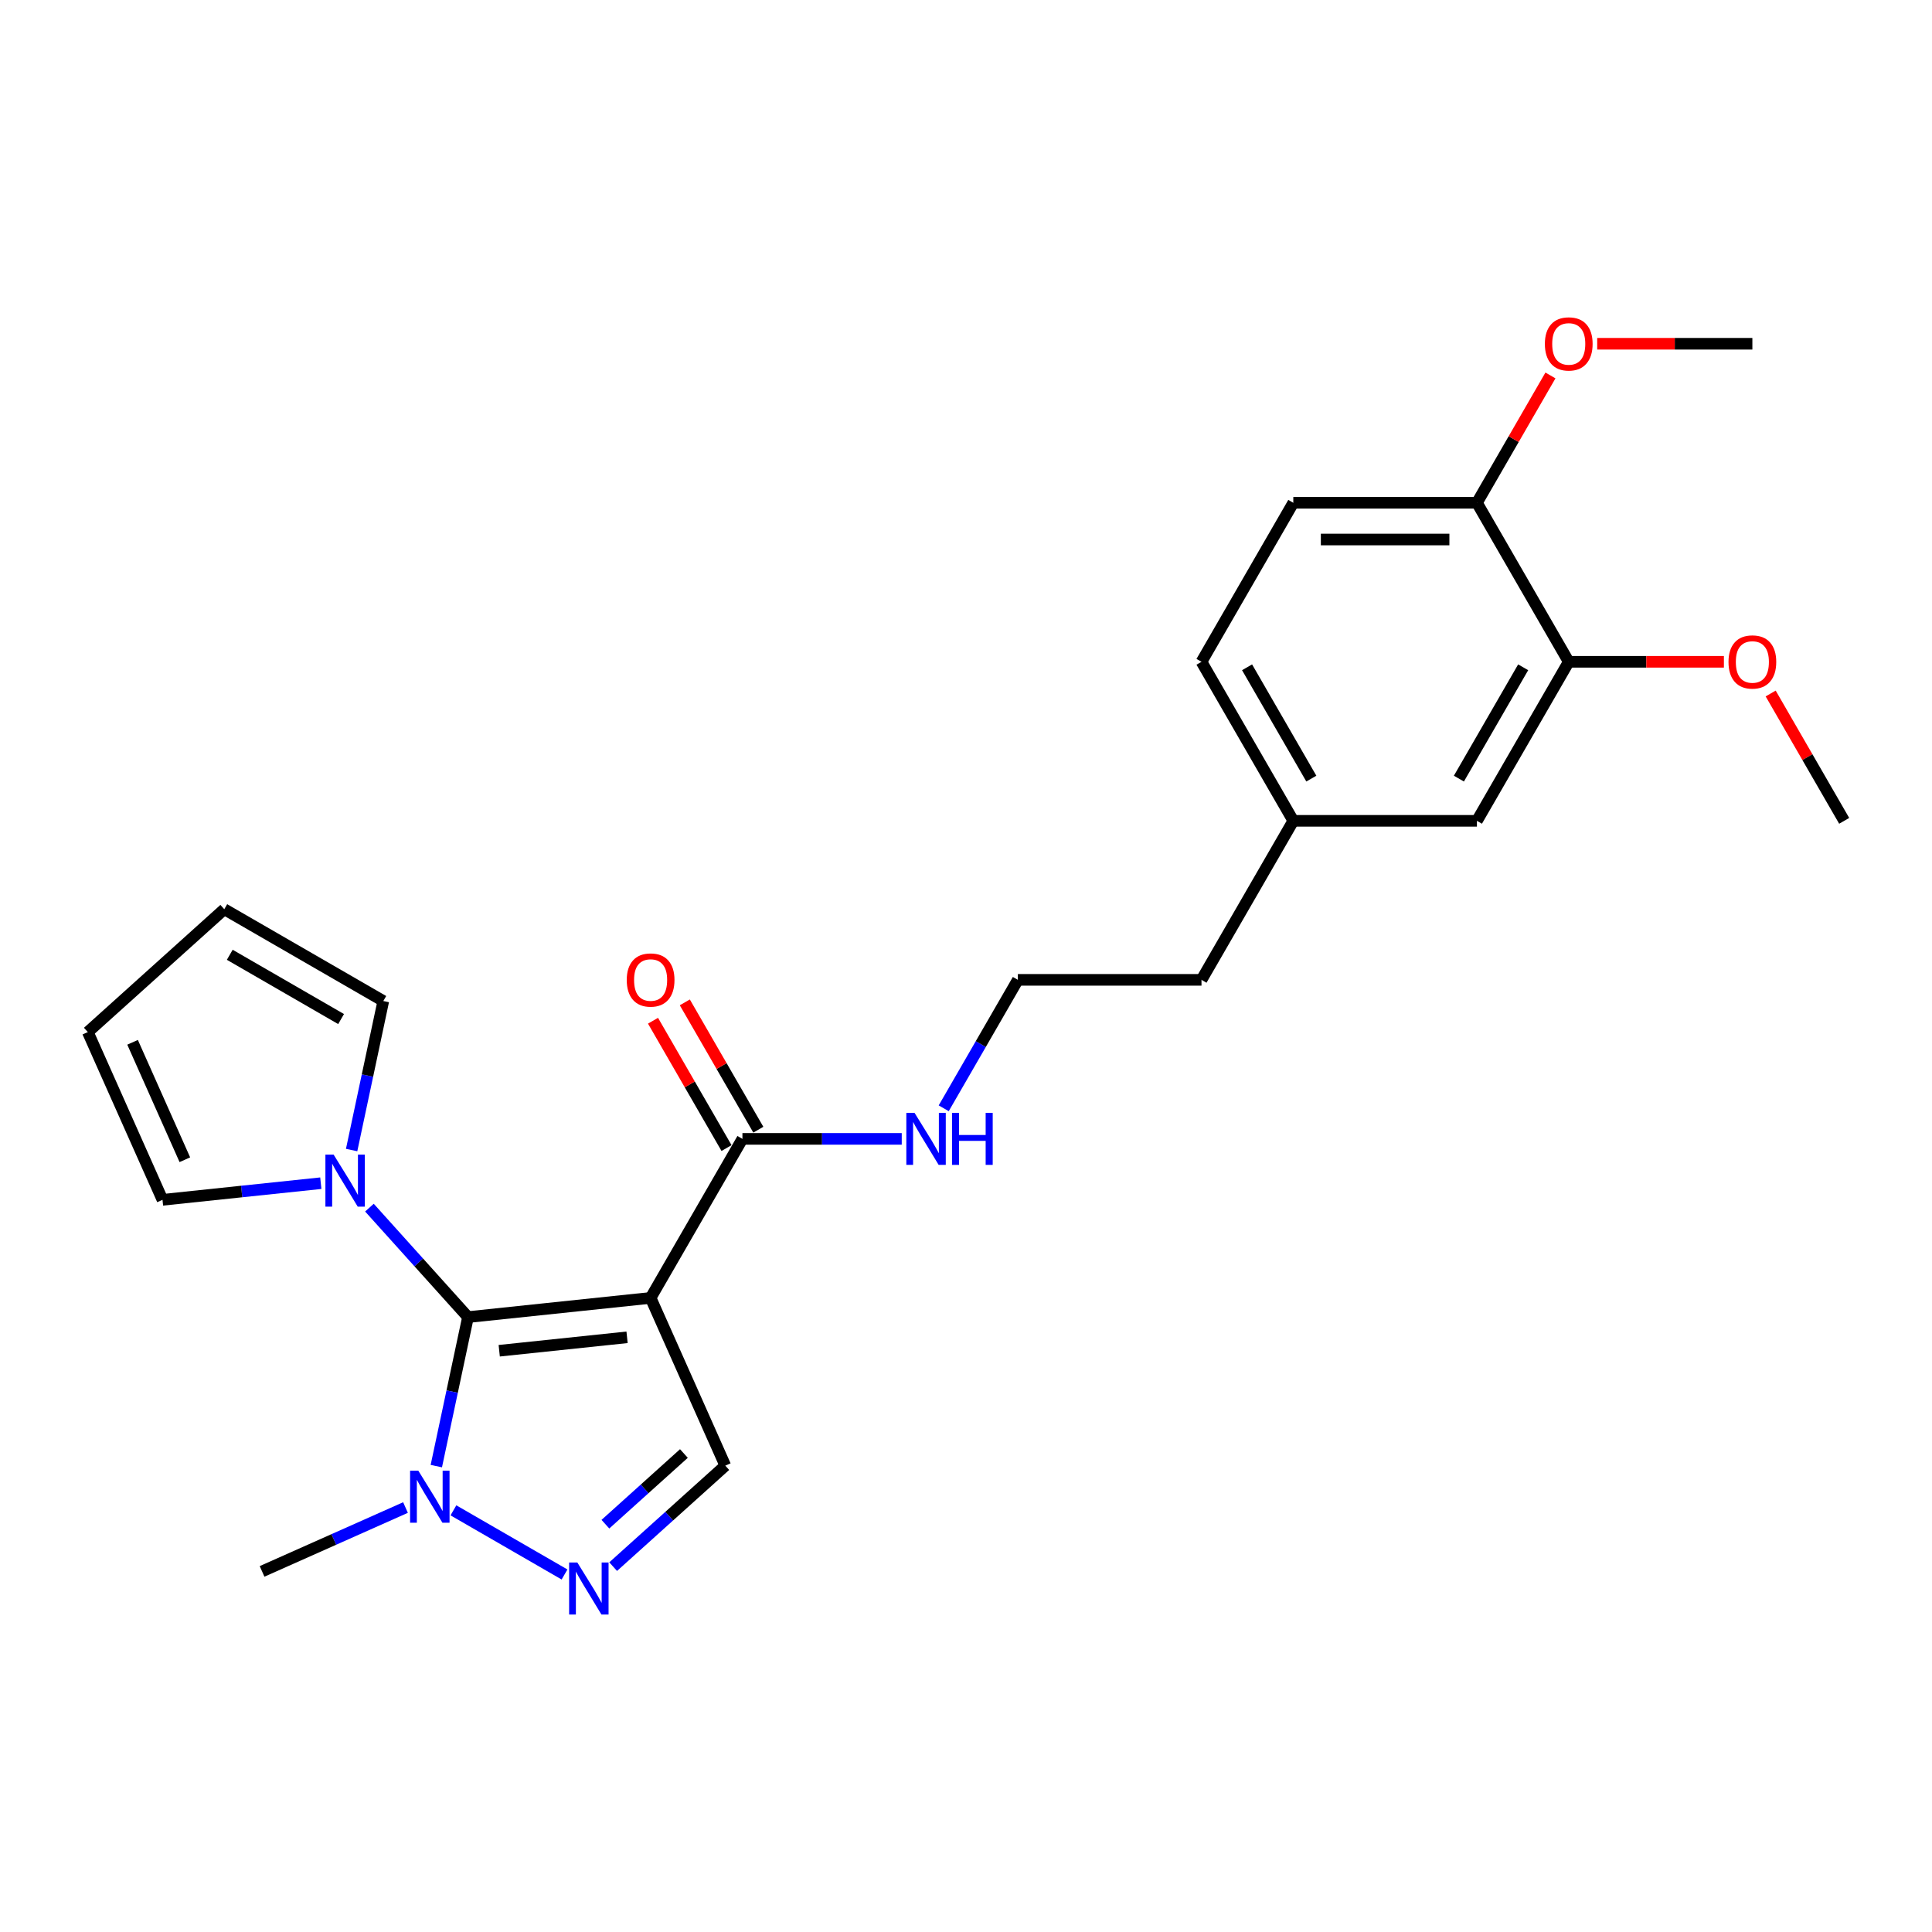 <?xml version='1.0' encoding='iso-8859-1'?>
<svg version='1.1' baseProfile='full'
              xmlns='http://www.w3.org/2000/svg'
                      xmlns:rdkit='http://www.rdkit.org/xml'
                      xmlns:xlink='http://www.w3.org/1999/xlink'
                  xml:space='preserve'
width='1000px' height='1000px' viewBox='0 0 1000 1000'>
<!-- END OF HEADER -->
<rect style='opacity:1.0;fill:#FFFFFF;stroke:none' width='1000' height='1000' x='0' y='0'> </rect>
<path class='bond-0' d='M 336.757,671.793 L 242.233,681.728' style='fill:none;fill-rule:evenodd;stroke:#000000;stroke-width:6px;stroke-linecap:butt;stroke-linejoin:miter;stroke-opacity:1' />
<path class='bond-0' d='M 324.565,692.188 L 258.399,699.142' style='fill:none;fill-rule:evenodd;stroke:#000000;stroke-width:6px;stroke-linecap:butt;stroke-linejoin:miter;stroke-opacity:1' />
<path class='bond-4' d='M 336.757,671.793 L 375.415,758.62' style='fill:none;fill-rule:evenodd;stroke:#000000;stroke-width:6px;stroke-linecap:butt;stroke-linejoin:miter;stroke-opacity:1' />
<path class='bond-5' d='M 336.757,671.793 L 384.279,589.482' style='fill:none;fill-rule:evenodd;stroke:#000000;stroke-width:6px;stroke-linecap:butt;stroke-linejoin:miter;stroke-opacity:1' />
<path class='bond-2' d='M 242.233,681.728 L 234.036,720.294' style='fill:none;fill-rule:evenodd;stroke:#000000;stroke-width:6px;stroke-linecap:butt;stroke-linejoin:miter;stroke-opacity:1' />
<path class='bond-2' d='M 234.036,720.294 L 225.838,758.861' style='fill:none;fill-rule:evenodd;stroke:#0000FF;stroke-width:6px;stroke-linecap:butt;stroke-linejoin:miter;stroke-opacity:1' />
<path class='bond-3' d='M 242.233,681.728 L 216.727,653.4' style='fill:none;fill-rule:evenodd;stroke:#000000;stroke-width:6px;stroke-linecap:butt;stroke-linejoin:miter;stroke-opacity:1' />
<path class='bond-3' d='M 216.727,653.4 L 191.22,625.072' style='fill:none;fill-rule:evenodd;stroke:#0000FF;stroke-width:6px;stroke-linecap:butt;stroke-linejoin:miter;stroke-opacity:1' />
<path class='bond-1' d='M 317.367,810.887 L 346.391,784.754' style='fill:none;fill-rule:evenodd;stroke:#0000FF;stroke-width:6px;stroke-linecap:butt;stroke-linejoin:miter;stroke-opacity:1' />
<path class='bond-1' d='M 346.391,784.754 L 375.415,758.62' style='fill:none;fill-rule:evenodd;stroke:#000000;stroke-width:6px;stroke-linecap:butt;stroke-linejoin:miter;stroke-opacity:1' />
<path class='bond-1' d='M 313.355,788.921 L 333.672,770.627' style='fill:none;fill-rule:evenodd;stroke:#0000FF;stroke-width:6px;stroke-linecap:butt;stroke-linejoin:miter;stroke-opacity:1' />
<path class='bond-1' d='M 333.672,770.627 L 353.989,752.334' style='fill:none;fill-rule:evenodd;stroke:#000000;stroke-width:6px;stroke-linecap:butt;stroke-linejoin:miter;stroke-opacity:1' />
<path class='bond-25' d='M 292.199,814.952 L 234.693,781.751' style='fill:none;fill-rule:evenodd;stroke:#0000FF;stroke-width:6px;stroke-linecap:butt;stroke-linejoin:miter;stroke-opacity:1' />
<path class='bond-19' d='M 209.889,780.298 L 172.767,796.826' style='fill:none;fill-rule:evenodd;stroke:#0000FF;stroke-width:6px;stroke-linecap:butt;stroke-linejoin:miter;stroke-opacity:1' />
<path class='bond-19' d='M 172.767,796.826 L 135.645,813.353' style='fill:none;fill-rule:evenodd;stroke:#000000;stroke-width:6px;stroke-linecap:butt;stroke-linejoin:miter;stroke-opacity:1' />
<path class='bond-7' d='M 166.052,612.419 L 125.082,616.725' style='fill:none;fill-rule:evenodd;stroke:#0000FF;stroke-width:6px;stroke-linecap:butt;stroke-linejoin:miter;stroke-opacity:1' />
<path class='bond-7' d='M 125.082,616.725 L 84.113,621.031' style='fill:none;fill-rule:evenodd;stroke:#000000;stroke-width:6px;stroke-linecap:butt;stroke-linejoin:miter;stroke-opacity:1' />
<path class='bond-8' d='M 182.002,595.262 L 190.2,556.695' style='fill:none;fill-rule:evenodd;stroke:#0000FF;stroke-width:6px;stroke-linecap:butt;stroke-linejoin:miter;stroke-opacity:1' />
<path class='bond-8' d='M 190.2,556.695 L 198.397,518.129' style='fill:none;fill-rule:evenodd;stroke:#000000;stroke-width:6px;stroke-linecap:butt;stroke-linejoin:miter;stroke-opacity:1' />
<path class='bond-10' d='M 392.51,584.73 L 373.485,551.777' style='fill:none;fill-rule:evenodd;stroke:#000000;stroke-width:6px;stroke-linecap:butt;stroke-linejoin:miter;stroke-opacity:1' />
<path class='bond-10' d='M 373.485,551.777 L 354.459,518.824' style='fill:none;fill-rule:evenodd;stroke:#FF0000;stroke-width:6px;stroke-linecap:butt;stroke-linejoin:miter;stroke-opacity:1' />
<path class='bond-10' d='M 376.048,594.234 L 357.023,561.281' style='fill:none;fill-rule:evenodd;stroke:#000000;stroke-width:6px;stroke-linecap:butt;stroke-linejoin:miter;stroke-opacity:1' />
<path class='bond-10' d='M 357.023,561.281 L 337.997,528.328' style='fill:none;fill-rule:evenodd;stroke:#FF0000;stroke-width:6px;stroke-linecap:butt;stroke-linejoin:miter;stroke-opacity:1' />
<path class='bond-14' d='M 384.279,589.482 L 425.51,589.482' style='fill:none;fill-rule:evenodd;stroke:#000000;stroke-width:6px;stroke-linecap:butt;stroke-linejoin:miter;stroke-opacity:1' />
<path class='bond-14' d='M 425.51,589.482 L 466.74,589.482' style='fill:none;fill-rule:evenodd;stroke:#0000FF;stroke-width:6px;stroke-linecap:butt;stroke-linejoin:miter;stroke-opacity:1' />
<path class='bond-6' d='M 811.979,342.55 L 764.457,424.861' style='fill:none;fill-rule:evenodd;stroke:#000000;stroke-width:6px;stroke-linecap:butt;stroke-linejoin:miter;stroke-opacity:1' />
<path class='bond-6' d='M 788.388,345.392 L 755.123,403.009' style='fill:none;fill-rule:evenodd;stroke:#000000;stroke-width:6px;stroke-linecap:butt;stroke-linejoin:miter;stroke-opacity:1' />
<path class='bond-18' d='M 811.979,342.55 L 852.135,342.55' style='fill:none;fill-rule:evenodd;stroke:#000000;stroke-width:6px;stroke-linecap:butt;stroke-linejoin:miter;stroke-opacity:1' />
<path class='bond-18' d='M 852.135,342.55 L 892.291,342.55' style='fill:none;fill-rule:evenodd;stroke:#FF0000;stroke-width:6px;stroke-linecap:butt;stroke-linejoin:miter;stroke-opacity:1' />
<path class='bond-27' d='M 811.979,342.55 L 764.457,260.239' style='fill:none;fill-rule:evenodd;stroke:#000000;stroke-width:6px;stroke-linecap:butt;stroke-linejoin:miter;stroke-opacity:1' />
<path class='bond-13' d='M 84.113,621.031 L 45.455,534.204' style='fill:none;fill-rule:evenodd;stroke:#000000;stroke-width:6px;stroke-linecap:butt;stroke-linejoin:miter;stroke-opacity:1' />
<path class='bond-13' d='M 95.679,600.275 L 68.619,539.496' style='fill:none;fill-rule:evenodd;stroke:#000000;stroke-width:6px;stroke-linecap:butt;stroke-linejoin:miter;stroke-opacity:1' />
<path class='bond-12' d='M 198.397,518.129 L 116.086,470.607' style='fill:none;fill-rule:evenodd;stroke:#000000;stroke-width:6px;stroke-linecap:butt;stroke-linejoin:miter;stroke-opacity:1' />
<path class='bond-12' d='M 176.546,527.463 L 118.928,494.197' style='fill:none;fill-rule:evenodd;stroke:#000000;stroke-width:6px;stroke-linecap:butt;stroke-linejoin:miter;stroke-opacity:1' />
<path class='bond-9' d='M 764.457,260.239 L 669.412,260.239' style='fill:none;fill-rule:evenodd;stroke:#000000;stroke-width:6px;stroke-linecap:butt;stroke-linejoin:miter;stroke-opacity:1' />
<path class='bond-9' d='M 750.2,279.248 L 683.669,279.248' style='fill:none;fill-rule:evenodd;stroke:#000000;stroke-width:6px;stroke-linecap:butt;stroke-linejoin:miter;stroke-opacity:1' />
<path class='bond-20' d='M 764.457,260.239 L 783.482,227.286' style='fill:none;fill-rule:evenodd;stroke:#000000;stroke-width:6px;stroke-linecap:butt;stroke-linejoin:miter;stroke-opacity:1' />
<path class='bond-20' d='M 783.482,227.286 L 802.508,194.333' style='fill:none;fill-rule:evenodd;stroke:#FF0000;stroke-width:6px;stroke-linecap:butt;stroke-linejoin:miter;stroke-opacity:1' />
<path class='bond-11' d='M 764.457,424.861 L 669.412,424.861' style='fill:none;fill-rule:evenodd;stroke:#000000;stroke-width:6px;stroke-linecap:butt;stroke-linejoin:miter;stroke-opacity:1' />
<path class='bond-26' d='M 116.086,470.607 L 45.455,534.204' style='fill:none;fill-rule:evenodd;stroke:#000000;stroke-width:6px;stroke-linecap:butt;stroke-linejoin:miter;stroke-opacity:1' />
<path class='bond-21' d='M 488.466,573.648 L 507.656,540.41' style='fill:none;fill-rule:evenodd;stroke:#0000FF;stroke-width:6px;stroke-linecap:butt;stroke-linejoin:miter;stroke-opacity:1' />
<path class='bond-21' d='M 507.656,540.41 L 526.846,507.171' style='fill:none;fill-rule:evenodd;stroke:#000000;stroke-width:6px;stroke-linecap:butt;stroke-linejoin:miter;stroke-opacity:1' />
<path class='bond-15' d='M 669.412,260.239 L 621.89,342.55' style='fill:none;fill-rule:evenodd;stroke:#000000;stroke-width:6px;stroke-linecap:butt;stroke-linejoin:miter;stroke-opacity:1' />
<path class='bond-16' d='M 669.412,424.861 L 621.89,507.171' style='fill:none;fill-rule:evenodd;stroke:#000000;stroke-width:6px;stroke-linecap:butt;stroke-linejoin:miter;stroke-opacity:1' />
<path class='bond-17' d='M 669.412,424.861 L 621.89,342.55' style='fill:none;fill-rule:evenodd;stroke:#000000;stroke-width:6px;stroke-linecap:butt;stroke-linejoin:miter;stroke-opacity:1' />
<path class='bond-17' d='M 678.746,403.009 L 645.481,345.392' style='fill:none;fill-rule:evenodd;stroke:#000000;stroke-width:6px;stroke-linecap:butt;stroke-linejoin:miter;stroke-opacity:1' />
<path class='bond-23' d='M 916.495,358.954 L 935.52,391.907' style='fill:none;fill-rule:evenodd;stroke:#FF0000;stroke-width:6px;stroke-linecap:butt;stroke-linejoin:miter;stroke-opacity:1' />
<path class='bond-23' d='M 935.52,391.907 L 954.545,424.861' style='fill:none;fill-rule:evenodd;stroke:#000000;stroke-width:6px;stroke-linecap:butt;stroke-linejoin:miter;stroke-opacity:1' />
<path class='bond-24' d='M 826.711,177.928 L 866.867,177.928' style='fill:none;fill-rule:evenodd;stroke:#FF0000;stroke-width:6px;stroke-linecap:butt;stroke-linejoin:miter;stroke-opacity:1' />
<path class='bond-24' d='M 866.867,177.928 L 907.023,177.928' style='fill:none;fill-rule:evenodd;stroke:#000000;stroke-width:6px;stroke-linecap:butt;stroke-linejoin:miter;stroke-opacity:1' />
<path class='bond-22' d='M 526.846,507.171 L 621.89,507.171' style='fill:none;fill-rule:evenodd;stroke:#000000;stroke-width:6px;stroke-linecap:butt;stroke-linejoin:miter;stroke-opacity:1' />
<path  class='atom-2' d='M 298.834 808.759
L 307.654 823.016
Q 308.528 824.422, 309.935 826.97
Q 311.341 829.517, 311.417 829.669
L 311.417 808.759
L 314.991 808.759
L 314.991 835.676
L 311.303 835.676
L 301.837 820.088
Q 300.734 818.264, 299.556 816.173
Q 298.415 814.082, 298.073 813.435
L 298.073 835.676
L 294.576 835.676
L 294.576 808.759
L 298.834 808.759
' fill='#0000FF'/>
<path  class='atom-3' d='M 216.523 761.237
L 225.343 775.494
Q 226.217 776.9, 227.624 779.447
Q 229.031 781.995, 229.107 782.147
L 229.107 761.237
L 232.68 761.237
L 232.68 788.154
L 228.993 788.154
L 219.526 772.566
Q 218.424 770.741, 217.245 768.65
Q 216.105 766.559, 215.762 765.913
L 215.762 788.154
L 212.265 788.154
L 212.265 761.237
L 216.523 761.237
' fill='#0000FF'/>
<path  class='atom-4' d='M 172.686 597.638
L 181.507 611.894
Q 182.381 613.301, 183.788 615.848
Q 185.194 618.396, 185.27 618.548
L 185.27 597.638
L 188.844 597.638
L 188.844 624.554
L 185.156 624.554
L 175.69 608.967
Q 174.587 607.142, 173.409 605.051
Q 172.268 602.96, 171.926 602.314
L 171.926 624.554
L 168.429 624.554
L 168.429 597.638
L 172.686 597.638
' fill='#0000FF'/>
<path  class='atom-11' d='M 324.401 507.247
Q 324.401 500.784, 327.595 497.173
Q 330.788 493.561, 336.757 493.561
Q 342.726 493.561, 345.919 497.173
Q 349.113 500.784, 349.113 507.247
Q 349.113 513.786, 345.881 517.512
Q 342.65 521.2, 336.757 521.2
Q 330.826 521.2, 327.595 517.512
Q 324.401 513.824, 324.401 507.247
M 336.757 518.158
Q 340.863 518.158, 343.068 515.421
Q 345.311 512.646, 345.311 507.247
Q 345.311 501.963, 343.068 499.302
Q 340.863 496.602, 336.757 496.602
Q 332.651 496.602, 330.408 499.264
Q 328.203 501.925, 328.203 507.247
Q 328.203 512.684, 330.408 515.421
Q 332.651 518.158, 336.757 518.158
' fill='#FF0000'/>
<path  class='atom-15' d='M 473.374 576.024
L 482.194 590.281
Q 483.068 591.687, 484.475 594.234
Q 485.882 596.782, 485.958 596.934
L 485.958 576.024
L 489.531 576.024
L 489.531 602.94
L 485.844 602.94
L 476.377 587.353
Q 475.275 585.528, 474.096 583.437
Q 472.956 581.346, 472.613 580.7
L 472.613 602.94
L 469.116 602.94
L 469.116 576.024
L 473.374 576.024
' fill='#0000FF'/>
<path  class='atom-15' d='M 492.763 576.024
L 496.413 576.024
L 496.413 587.467
L 510.175 587.467
L 510.175 576.024
L 513.825 576.024
L 513.825 602.94
L 510.175 602.94
L 510.175 590.509
L 496.413 590.509
L 496.413 602.94
L 492.763 602.94
L 492.763 576.024
' fill='#0000FF'/>
<path  class='atom-19' d='M 894.668 342.626
Q 894.668 336.163, 897.861 332.551
Q 901.054 328.939, 907.023 328.939
Q 912.992 328.939, 916.186 332.551
Q 919.379 336.163, 919.379 342.626
Q 919.379 349.165, 916.148 352.89
Q 912.916 356.578, 907.023 356.578
Q 901.093 356.578, 897.861 352.89
Q 894.668 349.203, 894.668 342.626
M 907.023 353.537
Q 911.129 353.537, 913.334 350.8
Q 915.577 348.024, 915.577 342.626
Q 915.577 337.341, 913.334 334.68
Q 911.129 331.981, 907.023 331.981
Q 902.917 331.981, 900.674 334.642
Q 898.469 337.303, 898.469 342.626
Q 898.469 348.062, 900.674 350.8
Q 902.917 353.537, 907.023 353.537
' fill='#FF0000'/>
<path  class='atom-21' d='M 799.623 178.004
Q 799.623 171.541, 802.817 167.929
Q 806.01 164.318, 811.979 164.318
Q 817.948 164.318, 821.141 167.929
Q 824.335 171.541, 824.335 178.004
Q 824.335 184.543, 821.103 188.269
Q 817.872 191.957, 811.979 191.957
Q 806.048 191.957, 802.817 188.269
Q 799.623 184.581, 799.623 178.004
M 811.979 188.915
Q 816.085 188.915, 818.29 186.178
Q 820.533 183.403, 820.533 178.004
Q 820.533 172.72, 818.29 170.058
Q 816.085 167.359, 811.979 167.359
Q 807.873 167.359, 805.63 170.02
Q 803.425 172.682, 803.425 178.004
Q 803.425 183.441, 805.63 186.178
Q 807.873 188.915, 811.979 188.915
' fill='#FF0000'/>
</svg>
